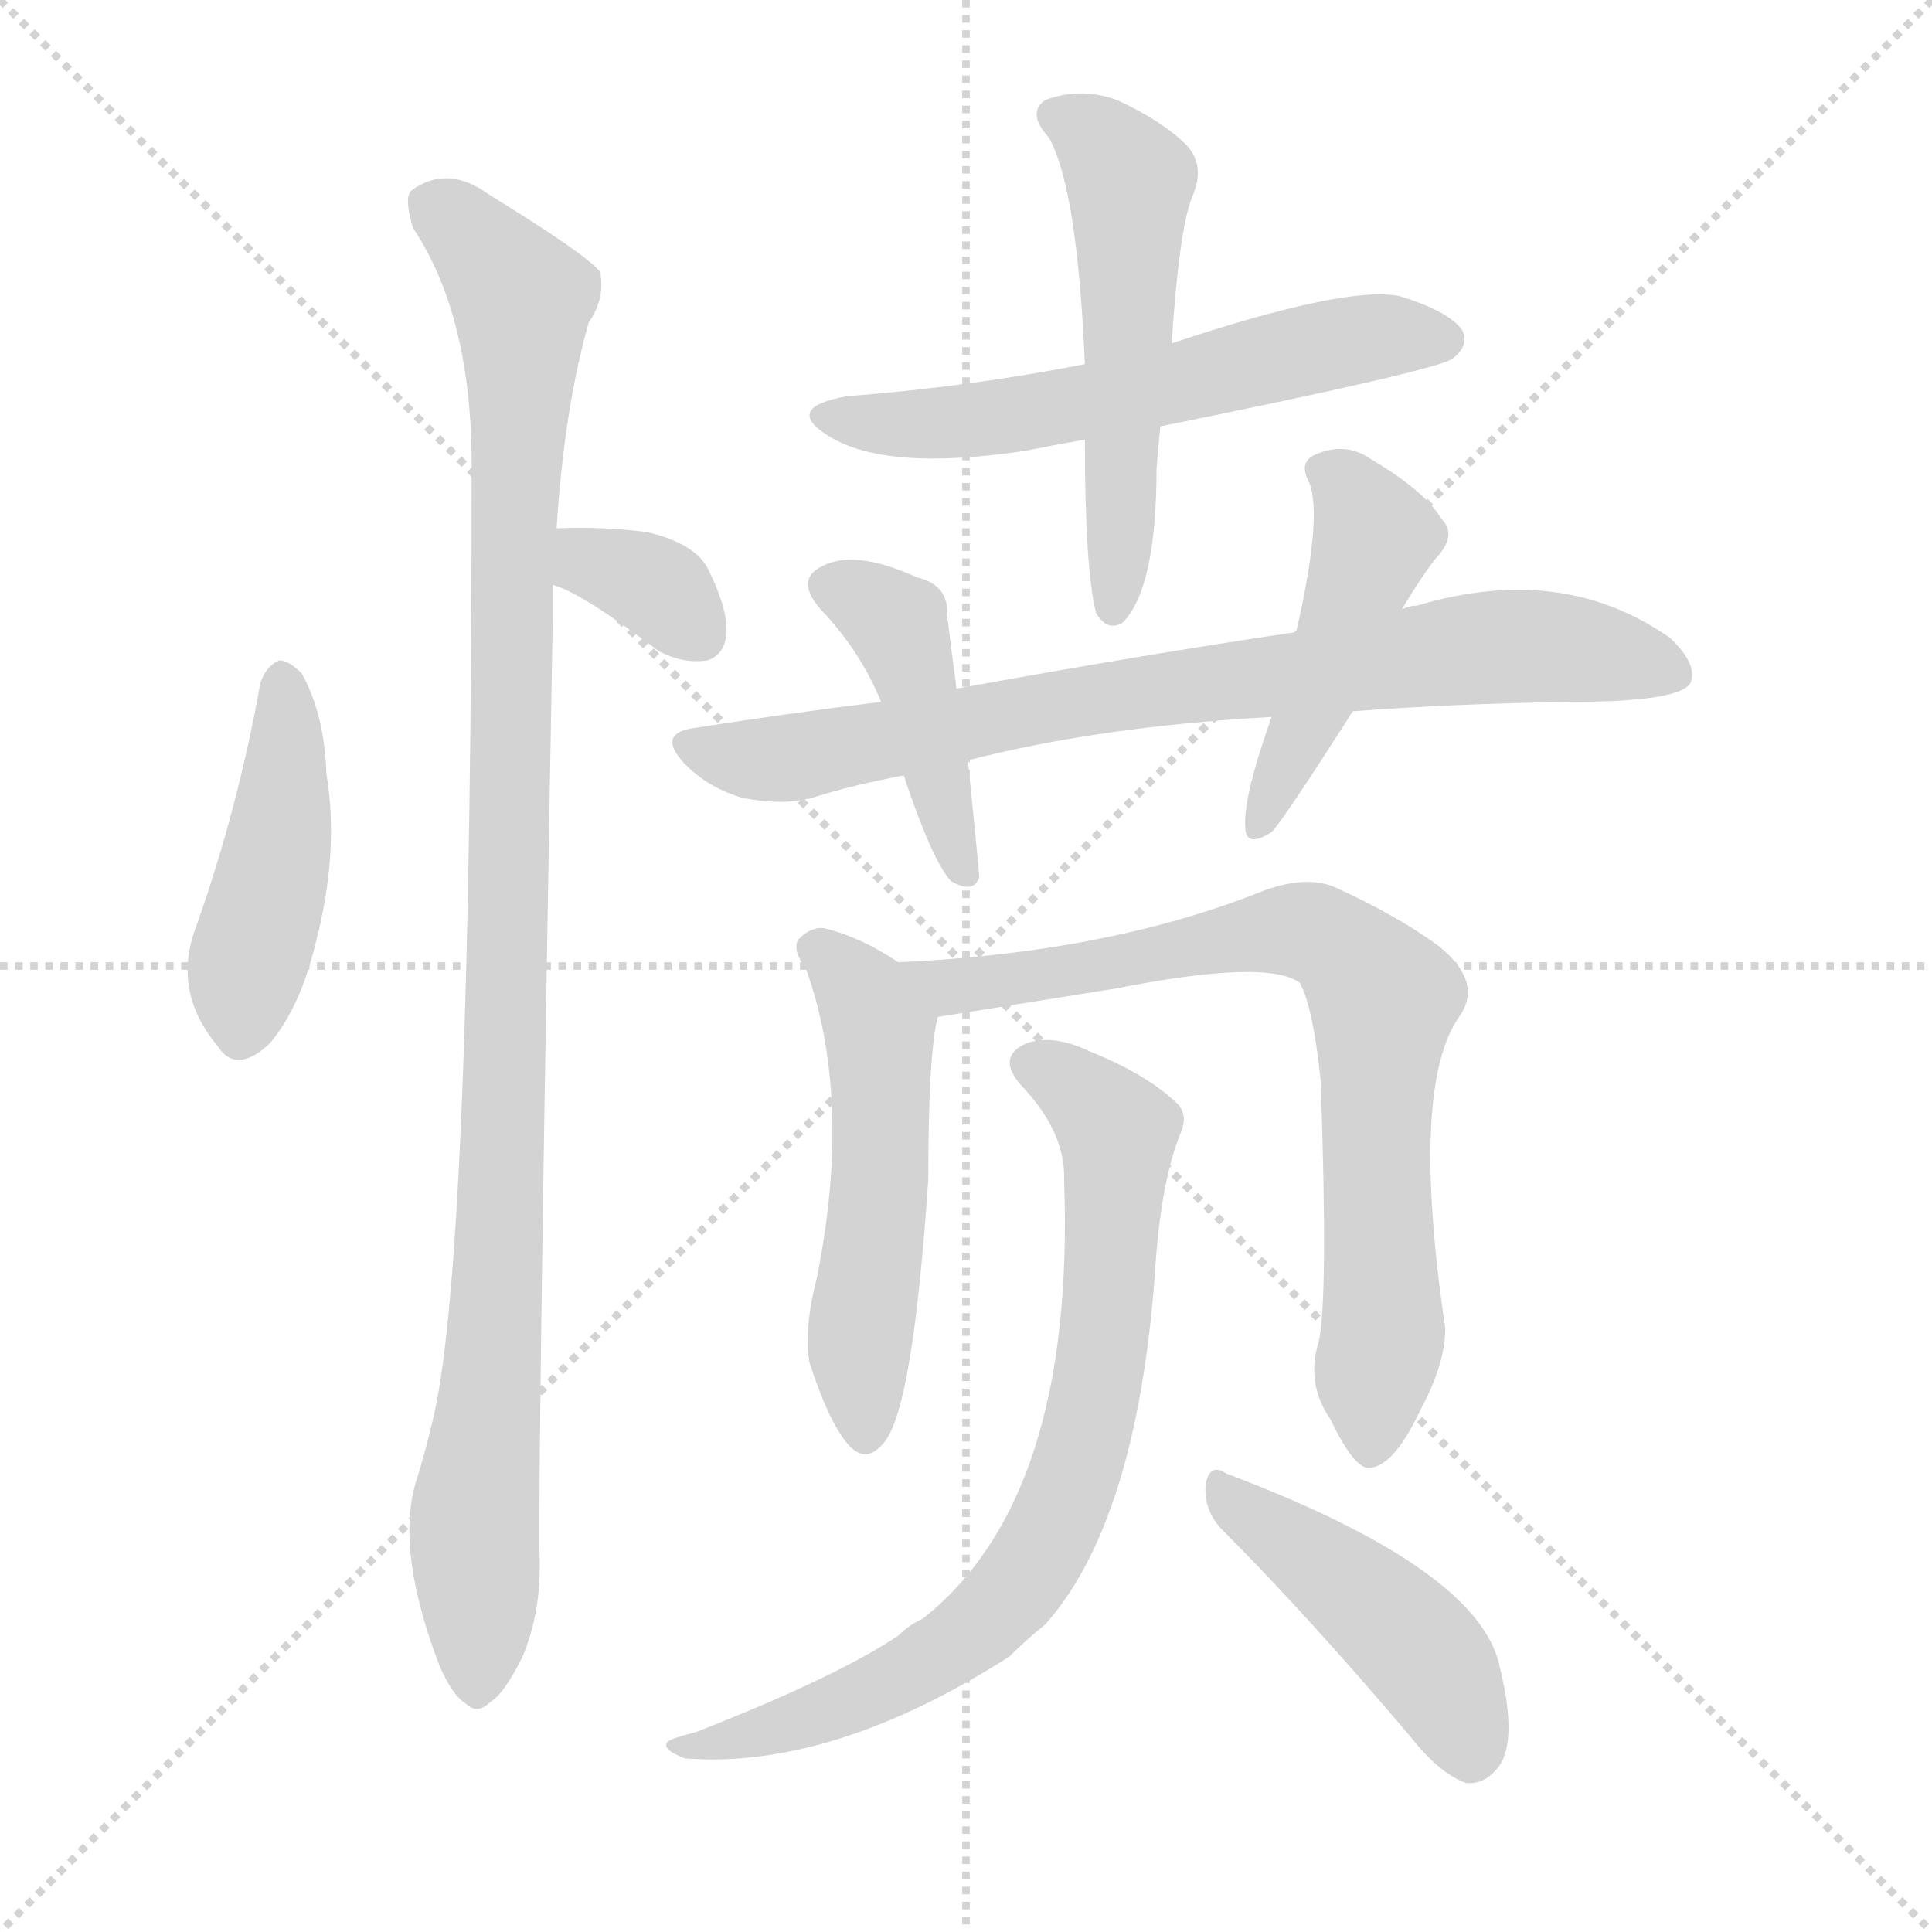 <svg version="1.1" viewBox="0 0 1024 1024" xmlns="http://www.w3.org/2000/svg">
  <g stroke="lightgray" stroke-dasharray="1,1" stroke-width="1" transform="scale(4, 4)">
    <line x1="0" y1="0" x2="256" y2="256"></line>
    <line x1="256" y1="0" x2="0" y2="256"></line>
    <line x1="128" y1="0" x2="128" y2="256"></line>
    <line x1="0" y1="128" x2="256" y2="128"></line>
  </g>
  <g transform="scale(1, -1) translate(0, -900)">
    <style type="text/css">@keyframes keyframes0 {from {stroke: black;stroke-dashoffset: 443;stroke-width: 128;}
	3% {animation-timing-function: step-end;stroke: black;stroke-dashoffset: 0;stroke-width: 128;}
	6% {stroke: black;stroke-width: 1024;}
	100% {stroke: black;stroke-width: 1024;}}
#make-me-a-hanzi-animation-0 {animation: keyframes0 9s both;animation-delay: 0s;animation-timing-function: linear;animation-iteration-count: infinite;}
@keyframes keyframes1 {from {stroke: black;stroke-dashoffset: 342;stroke-width: 128;}
	2% {animation-timing-function: step-end;stroke: black;stroke-dashoffset: 0;stroke-width: 128;}
	5% {stroke: black;stroke-width: 1024;}
	94% {stroke: black;stroke-width: 1024;}
	95% {stroke: lightgray;stroke-width: 1024;}
	to {stroke: lightgray;stroke-width: 1024;}}
#make-me-a-hanzi-animation-1 {animation: keyframes1 9s both;animation-delay: .54s;animation-timing-function: linear;animation-iteration-count: infinite;}
@keyframes keyframes2 {from {stroke: black;stroke-dashoffset: 1058;stroke-width: 128;}
	9% {animation-timing-function: step-end;stroke: black;stroke-dashoffset: 0;stroke-width: 128;}
	12% {stroke: black;stroke-width: 1024;}
	89% {stroke: black;stroke-width: 1024;}
	90% {stroke: lightgray;stroke-width: 1024;}
	to {stroke: lightgray;stroke-width: 1024;}}
#make-me-a-hanzi-animation-2 {animation: keyframes2 9s both;animation-delay: .99s;animation-timing-function: linear;animation-iteration-count: infinite;}
@keyframes keyframes3 {from {stroke: black;stroke-dashoffset: 584;stroke-width: 128;}
	5% {animation-timing-function: step-end;stroke: black;stroke-dashoffset: 0;stroke-width: 128;}
	8% {stroke: black;stroke-width: 1024;}
	77% {stroke: black;stroke-width: 1024;}
	78% {stroke: lightgray;stroke-width: 1024;}
	to {stroke: lightgray;stroke-width: 1024;}}
#make-me-a-hanzi-animation-3 {animation: keyframes3 9s both;animation-delay: 2.07s;animation-timing-function: linear;animation-iteration-count: infinite;}
@keyframes keyframes4 {from {stroke: black;stroke-dashoffset: 533;stroke-width: 128;}
	4% {animation-timing-function: step-end;stroke: black;stroke-dashoffset: 0;stroke-width: 128;}
	7% {stroke: black;stroke-width: 1024;}
	69% {stroke: black;stroke-width: 1024;}
	70% {stroke: lightgray;stroke-width: 1024;}
	to {stroke: lightgray;stroke-width: 1024;}}
#make-me-a-hanzi-animation-4 {animation: keyframes4 9s both;animation-delay: 2.79s;animation-timing-function: linear;animation-iteration-count: infinite;}
@keyframes keyframes5 {from {stroke: black;stroke-dashoffset: 785;stroke-width: 128;}
	7% {animation-timing-function: step-end;stroke: black;stroke-dashoffset: 0;stroke-width: 128;}
	10% {stroke: black;stroke-width: 1024;}
	62% {stroke: black;stroke-width: 1024;}
	63% {stroke: lightgray;stroke-width: 1024;}
	to {stroke: lightgray;stroke-width: 1024;}}
#make-me-a-hanzi-animation-5 {animation: keyframes5 9s both;animation-delay: 3.42s;animation-timing-function: linear;animation-iteration-count: infinite;}
@keyframes keyframes6 {from {stroke: black;stroke-dashoffset: 432;stroke-width: 128;}
	3% {animation-timing-function: step-end;stroke: black;stroke-dashoffset: 0;stroke-width: 128;}
	6% {stroke: black;stroke-width: 1024;}
	52% {stroke: black;stroke-width: 1024;}
	53% {stroke: lightgray;stroke-width: 1024;}
	to {stroke: lightgray;stroke-width: 1024;}}
#make-me-a-hanzi-animation-6 {animation: keyframes6 9s both;animation-delay: 4.32s;animation-timing-function: linear;animation-iteration-count: infinite;}
@keyframes keyframes7 {from {stroke: black;stroke-dashoffset: 457;stroke-width: 128;}
	4% {animation-timing-function: step-end;stroke: black;stroke-dashoffset: 0;stroke-width: 128;}
	7% {stroke: black;stroke-width: 1024;}
	46% {stroke: black;stroke-width: 1024;}
	47% {stroke: lightgray;stroke-width: 1024;}
	to {stroke: lightgray;stroke-width: 1024;}}
#make-me-a-hanzi-animation-7 {animation: keyframes7 9s both;animation-delay: 4.86s;animation-timing-function: linear;animation-iteration-count: infinite;}
@keyframes keyframes8 {from {stroke: black;stroke-dashoffset: 525;stroke-width: 128;}
	4% {animation-timing-function: step-end;stroke: black;stroke-dashoffset: 0;stroke-width: 128;}
	7% {stroke: black;stroke-width: 1024;}
	39% {stroke: black;stroke-width: 1024;}
	40% {stroke: lightgray;stroke-width: 1024;}
	to {stroke: lightgray;stroke-width: 1024;}}
#make-me-a-hanzi-animation-8 {animation: keyframes8 9s both;animation-delay: 5.49s;animation-timing-function: linear;animation-iteration-count: infinite;}
@keyframes keyframes9 {from {stroke: black;stroke-dashoffset: 764;stroke-width: 128;}
	6% {animation-timing-function: step-end;stroke: black;stroke-dashoffset: 0;stroke-width: 128;}
	9% {stroke: black;stroke-width: 1024;}
	32% {stroke: black;stroke-width: 1024;}
	33% {stroke: lightgray;stroke-width: 1024;}
	to {stroke: lightgray;stroke-width: 1024;}}
#make-me-a-hanzi-animation-9 {animation: keyframes9 9s both;animation-delay: 6.12s;animation-timing-function: linear;animation-iteration-count: infinite;}
@keyframes keyframes10 {from {stroke: black;stroke-dashoffset: 765;stroke-width: 128;}
	6% {animation-timing-function: step-end;stroke: black;stroke-dashoffset: 0;stroke-width: 128;}
	9% {stroke: black;stroke-width: 1024;}
	23% {stroke: black;stroke-width: 1024;}
	24% {stroke: lightgray;stroke-width: 1024;}
	to {stroke: lightgray;stroke-width: 1024;}}
#make-me-a-hanzi-animation-10 {animation: keyframes10 9s both;animation-delay: 6.93s;animation-timing-function: linear;animation-iteration-count: infinite;}
@keyframes keyframes11 {from {stroke: black;stroke-dashoffset: 449;stroke-width: 128;}
	3% {animation-timing-function: step-end;stroke: black;stroke-dashoffset: 0;stroke-width: 128;}
	6% {stroke: black;stroke-width: 1024;}
	14% {stroke: black;stroke-width: 1024;}
	15% {stroke: lightgray;stroke-width: 1024;}
	to {stroke: lightgray;stroke-width: 1024;}}
#make-me-a-hanzi-animation-11 {animation: keyframes11 9s both;animation-delay: 7.74s;animation-timing-function: linear;animation-iteration-count: infinite;}</style>
    
      <path d="M 138 538 Q 126 471 104 409 Q 91 375 115 346 Q 125 330 143 347 Q 159 366 167 399 Q 180 448 173 490 Q 172 521 160 543 Q 153 550 148 550 Q 141 547 138 538 Z" fill="lightgray"></path>
    
      <path d="M 293 590 Q 308 586 349 555 Q 362 548 375 550 Q 384 553 385 564 Q 386 577 375 599 Q 368 612 343 618 Q 319 621 295 620 C 265 619 265 600 293 590 Z" fill="lightgray"></path>
    
      <path d="M 295 620 Q 299 683 312 729 Q 321 742 318 756 Q 311 765 259 797 Q 237 813 218 799 Q 214 795 219 779 Q 249 734 250 658 Q 250 238 230 150 Q 226 132 220 113 Q 210 77 233 17 Q 240 1 247 -3 Q 253 -9 260 -2 Q 267 2 277 22 Q 287 46 286 75 Q 285 124 293 573 Q 293 582 293 590 L 295 620 Z" fill="lightgray"></path>
    
      <path d="M 615 674 Q 763 704 770 710 Q 779 717 775 725 Q 768 735 742 743 Q 714 749 621 718 L 575 707 Q 514 695 449 690 Q 415 684 439 669 Q 469 650 543 661 Q 558 664 575 667 L 615 674 Z" fill="lightgray"></path>
    
      <path d="M 575 667 Q 575 598 581 575 Q 587 565 595 570 Q 613 588 613 652 Q 614 664 615 674 L 621 718 Q 625 779 632 796 Q 639 812 629 823 Q 616 836 592 847 Q 573 854 554 847 Q 544 840 556 827 Q 571 800 575 707 L 575 667 Z" fill="lightgray"></path>
    
      <path d="M 717 523 Q 769 527 833 528 Q 890 528 896 538 Q 900 548 885 562 Q 828 602 751 579 Q 747 579 743 577 L 687 565 Q 606 553 507 535 L 467 528 Q 418 522 367 514 Q 348 511 363 495 Q 376 482 394 477 Q 415 473 430 477 Q 452 484 479 489 L 513 497 Q 583 515 674 520 L 717 523 Z" fill="lightgray"></path>
    
      <path d="M 507 535 Q 504 557 502 574 Q 503 590 486 594 Q 453 609 436 600 Q 421 593 435 577 Q 456 555 467 528 L 479 489 Q 494 444 504 433 Q 516 426 519 435 Q 519 438 513 497 L 507 535 Z" fill="lightgray"></path>
    
      <path d="M 674 520 Q 659 478 660 462 Q 660 450 674 459 Q 680 465 717 523 L 743 577 Q 750 589 760 603 Q 773 616 764 625 Q 755 640 726 657 Q 713 666 697 659 Q 688 655 694 644 Q 701 626 687 565 L 674 520 Z" fill="lightgray"></path>
    
      <path d="M 476 390 Q 457 403 437 408 Q 430 409 423 402 Q 420 396 427 387 Q 452 318 433 223 Q 426 196 429 178 Q 439 147 449 135 Q 459 123 469 136 Q 484 155 492 275 Q 492 341 497 361 C 500 375 500 375 476 390 Z" fill="lightgray"></path>
    
      <path d="M 699 189 Q 692 167 705 148 Q 718 121 726 122 Q 739 123 753 153 Q 766 177 766 196 Q 747 325 774 362 Q 786 380 762 399 Q 740 415 707 430 Q 692 436 670 428 Q 588 395 476 390 C 446 388 467 356 497 361 L 591 376 Q 672 392 689 379 Q 696 366 700 327 Q 704 212 699 189 Z" fill="lightgray"></path>
    
      <path d="M 564 274 Q 570 106 489 42 Q 482 39 476 33 Q 443 11 369 -18 Q 357 -21 354 -23 Q 350 -27 363 -32 Q 441 -38 535 22 Q 544 31 554 39 Q 602 93 612 223 Q 615 274 626 300 Q 630 310 623 316 Q 607 331 577 343 Q 558 352 544 347 Q 528 340 541 325 Q 565 300 564 274 Z" fill="lightgray"></path>
    
      <path d="M 647 90 Q 693 44 748 -21 Q 763 -40 777 -45 Q 786 -46 793 -38 Q 805 -25 795 16 Q 785 68 650 119 Q 641 125 639 113 Q 638 100 647 90 Z" fill="lightgray"></path>
    
    
      <clipPath id="make-me-a-hanzi-clip-0">
        <path d="M 138 538 Q 126 471 104 409 Q 91 375 115 346 Q 125 330 143 347 Q 159 366 167 399 Q 180 448 173 490 Q 172 521 160 543 Q 153 550 148 550 Q 141 547 138 538 Z"></path>
      </clipPath>
      <path clip-path="url(#make-me-a-hanzi-clip-11)" d="M 649 108 L 754 24 L 779 -29" fill="none" id="make-me-a-hanzi-animation-11" stroke-dasharray="321 642" stroke-linecap="round"></path>
<path clip-path="url(#make-me-a-hanzi-clip-10)" d="M 547 335 L 564 328 L 592 300 L 584 179 L 561 95 L 545 66 L 502 25 L 421 -13 L 370 -27 L 363 -23" fill="none" id="make-me-a-hanzi-animation-10" stroke-dasharray="637 1274" stroke-linecap="round"></path>
<path clip-path="url(#make-me-a-hanzi-clip-9)" d="M 485 389 L 505 377 L 684 407 L 704 403 L 716 393 L 733 371 L 729 271 L 734 203 L 727 132" fill="none" id="make-me-a-hanzi-animation-9" stroke-dasharray="636 1272" stroke-linecap="round"></path>
<path clip-path="url(#make-me-a-hanzi-clip-8)" d="M 434 397 L 459 370 L 466 351 L 466 262 L 455 177 L 459 140" fill="none" id="make-me-a-hanzi-animation-8" stroke-dasharray="397 794" stroke-linecap="round"></path>
<path clip-path="url(#make-me-a-hanzi-clip-7)" d="M 707 649 L 727 621 L 727 612 L 695 522 L 668 466" fill="none" id="make-me-a-hanzi-animation-7" stroke-dasharray="329 658" stroke-linecap="round"></path>
<path clip-path="url(#make-me-a-hanzi-clip-6)" d="M 441 588 L 476 569 L 511 437" fill="none" id="make-me-a-hanzi-animation-6" stroke-dasharray="304 608" stroke-linecap="round"></path>
<path clip-path="url(#make-me-a-hanzi-clip-5)" d="M 366 504 L 413 498 L 566 528 L 793 557 L 831 557 L 888 543" fill="none" id="make-me-a-hanzi-animation-5" stroke-dasharray="657 1314" stroke-linecap="round"></path>
<path clip-path="url(#make-me-a-hanzi-clip-4)" d="M 561 838 L 581 828 L 599 802 L 590 579" fill="none" id="make-me-a-hanzi-animation-4" stroke-dasharray="405 810" stroke-linecap="round"></path>
<path clip-path="url(#make-me-a-hanzi-clip-3)" d="M 441 681 L 482 674 L 531 678 L 720 720 L 764 720" fill="none" id="make-me-a-hanzi-animation-3" stroke-dasharray="456 912" stroke-linecap="round"></path>
<path clip-path="url(#make-me-a-hanzi-clip-2)" d="M 229 793 L 255 770 L 276 741 L 277 731 L 266 266 L 251 91 L 253 10" fill="none" id="make-me-a-hanzi-animation-2" stroke-dasharray="930 1860" stroke-linecap="round"></path>
<path clip-path="url(#make-me-a-hanzi-clip-1)" d="M 301 612 L 313 601 L 352 586 L 370 564" fill="none" id="make-me-a-hanzi-animation-1" stroke-dasharray="214 428" stroke-linecap="round"></path>
<path clip-path="url(#make-me-a-hanzi-clip-0)" d="M 149 539 L 148 455 L 130 385 L 129 354" fill="none" id="make-me-a-hanzi-animation-0" stroke-dasharray="315 630" stroke-linecap="round"></path>
    
      <clipPath id="make-me-a-hanzi-clip-1">
        <path d="M 293 590 Q 308 586 349 555 Q 362 548 375 550 Q 384 553 385 564 Q 386 577 375 599 Q 368 612 343 618 Q 319 621 295 620 C 265 619 265 600 293 590 Z"></path>
      </clipPath>
      
    
      <clipPath id="make-me-a-hanzi-clip-2">
        <path d="M 295 620 Q 299 683 312 729 Q 321 742 318 756 Q 311 765 259 797 Q 237 813 218 799 Q 214 795 219 779 Q 249 734 250 658 Q 250 238 230 150 Q 226 132 220 113 Q 210 77 233 17 Q 240 1 247 -3 Q 253 -9 260 -2 Q 267 2 277 22 Q 287 46 286 75 Q 285 124 293 573 Q 293 582 293 590 L 295 620 Z"></path>
      </clipPath>
      
    
      <clipPath id="make-me-a-hanzi-clip-3">
        <path d="M 615 674 Q 763 704 770 710 Q 779 717 775 725 Q 768 735 742 743 Q 714 749 621 718 L 575 707 Q 514 695 449 690 Q 415 684 439 669 Q 469 650 543 661 Q 558 664 575 667 L 615 674 Z"></path>
      </clipPath>
      
    
      <clipPath id="make-me-a-hanzi-clip-4">
        <path d="M 575 667 Q 575 598 581 575 Q 587 565 595 570 Q 613 588 613 652 Q 614 664 615 674 L 621 718 Q 625 779 632 796 Q 639 812 629 823 Q 616 836 592 847 Q 573 854 554 847 Q 544 840 556 827 Q 571 800 575 707 L 575 667 Z"></path>
      </clipPath>
      
    
      <clipPath id="make-me-a-hanzi-clip-5">
        <path d="M 717 523 Q 769 527 833 528 Q 890 528 896 538 Q 900 548 885 562 Q 828 602 751 579 Q 747 579 743 577 L 687 565 Q 606 553 507 535 L 467 528 Q 418 522 367 514 Q 348 511 363 495 Q 376 482 394 477 Q 415 473 430 477 Q 452 484 479 489 L 513 497 Q 583 515 674 520 L 717 523 Z"></path>
      </clipPath>
      
    
      <clipPath id="make-me-a-hanzi-clip-6">
        <path d="M 507 535 Q 504 557 502 574 Q 503 590 486 594 Q 453 609 436 600 Q 421 593 435 577 Q 456 555 467 528 L 479 489 Q 494 444 504 433 Q 516 426 519 435 Q 519 438 513 497 L 507 535 Z"></path>
      </clipPath>
      
    
      <clipPath id="make-me-a-hanzi-clip-7">
        <path d="M 674 520 Q 659 478 660 462 Q 660 450 674 459 Q 680 465 717 523 L 743 577 Q 750 589 760 603 Q 773 616 764 625 Q 755 640 726 657 Q 713 666 697 659 Q 688 655 694 644 Q 701 626 687 565 L 674 520 Z"></path>
      </clipPath>
      
    
      <clipPath id="make-me-a-hanzi-clip-8">
        <path d="M 476 390 Q 457 403 437 408 Q 430 409 423 402 Q 420 396 427 387 Q 452 318 433 223 Q 426 196 429 178 Q 439 147 449 135 Q 459 123 469 136 Q 484 155 492 275 Q 492 341 497 361 C 500 375 500 375 476 390 Z"></path>
      </clipPath>
      
    
      <clipPath id="make-me-a-hanzi-clip-9">
        <path d="M 699 189 Q 692 167 705 148 Q 718 121 726 122 Q 739 123 753 153 Q 766 177 766 196 Q 747 325 774 362 Q 786 380 762 399 Q 740 415 707 430 Q 692 436 670 428 Q 588 395 476 390 C 446 388 467 356 497 361 L 591 376 Q 672 392 689 379 Q 696 366 700 327 Q 704 212 699 189 Z"></path>
      </clipPath>
      
    
      <clipPath id="make-me-a-hanzi-clip-10">
        <path d="M 564 274 Q 570 106 489 42 Q 482 39 476 33 Q 443 11 369 -18 Q 357 -21 354 -23 Q 350 -27 363 -32 Q 441 -38 535 22 Q 544 31 554 39 Q 602 93 612 223 Q 615 274 626 300 Q 630 310 623 316 Q 607 331 577 343 Q 558 352 544 347 Q 528 340 541 325 Q 565 300 564 274 Z"></path>
      </clipPath>
      
    
      <clipPath id="make-me-a-hanzi-clip-11">
        <path d="M 647 90 Q 693 44 748 -21 Q 763 -40 777 -45 Q 786 -46 793 -38 Q 805 -25 795 16 Q 785 68 650 119 Q 641 125 639 113 Q 638 100 647 90 Z"></path>
      </clipPath>
      
    
  </g>
</svg>